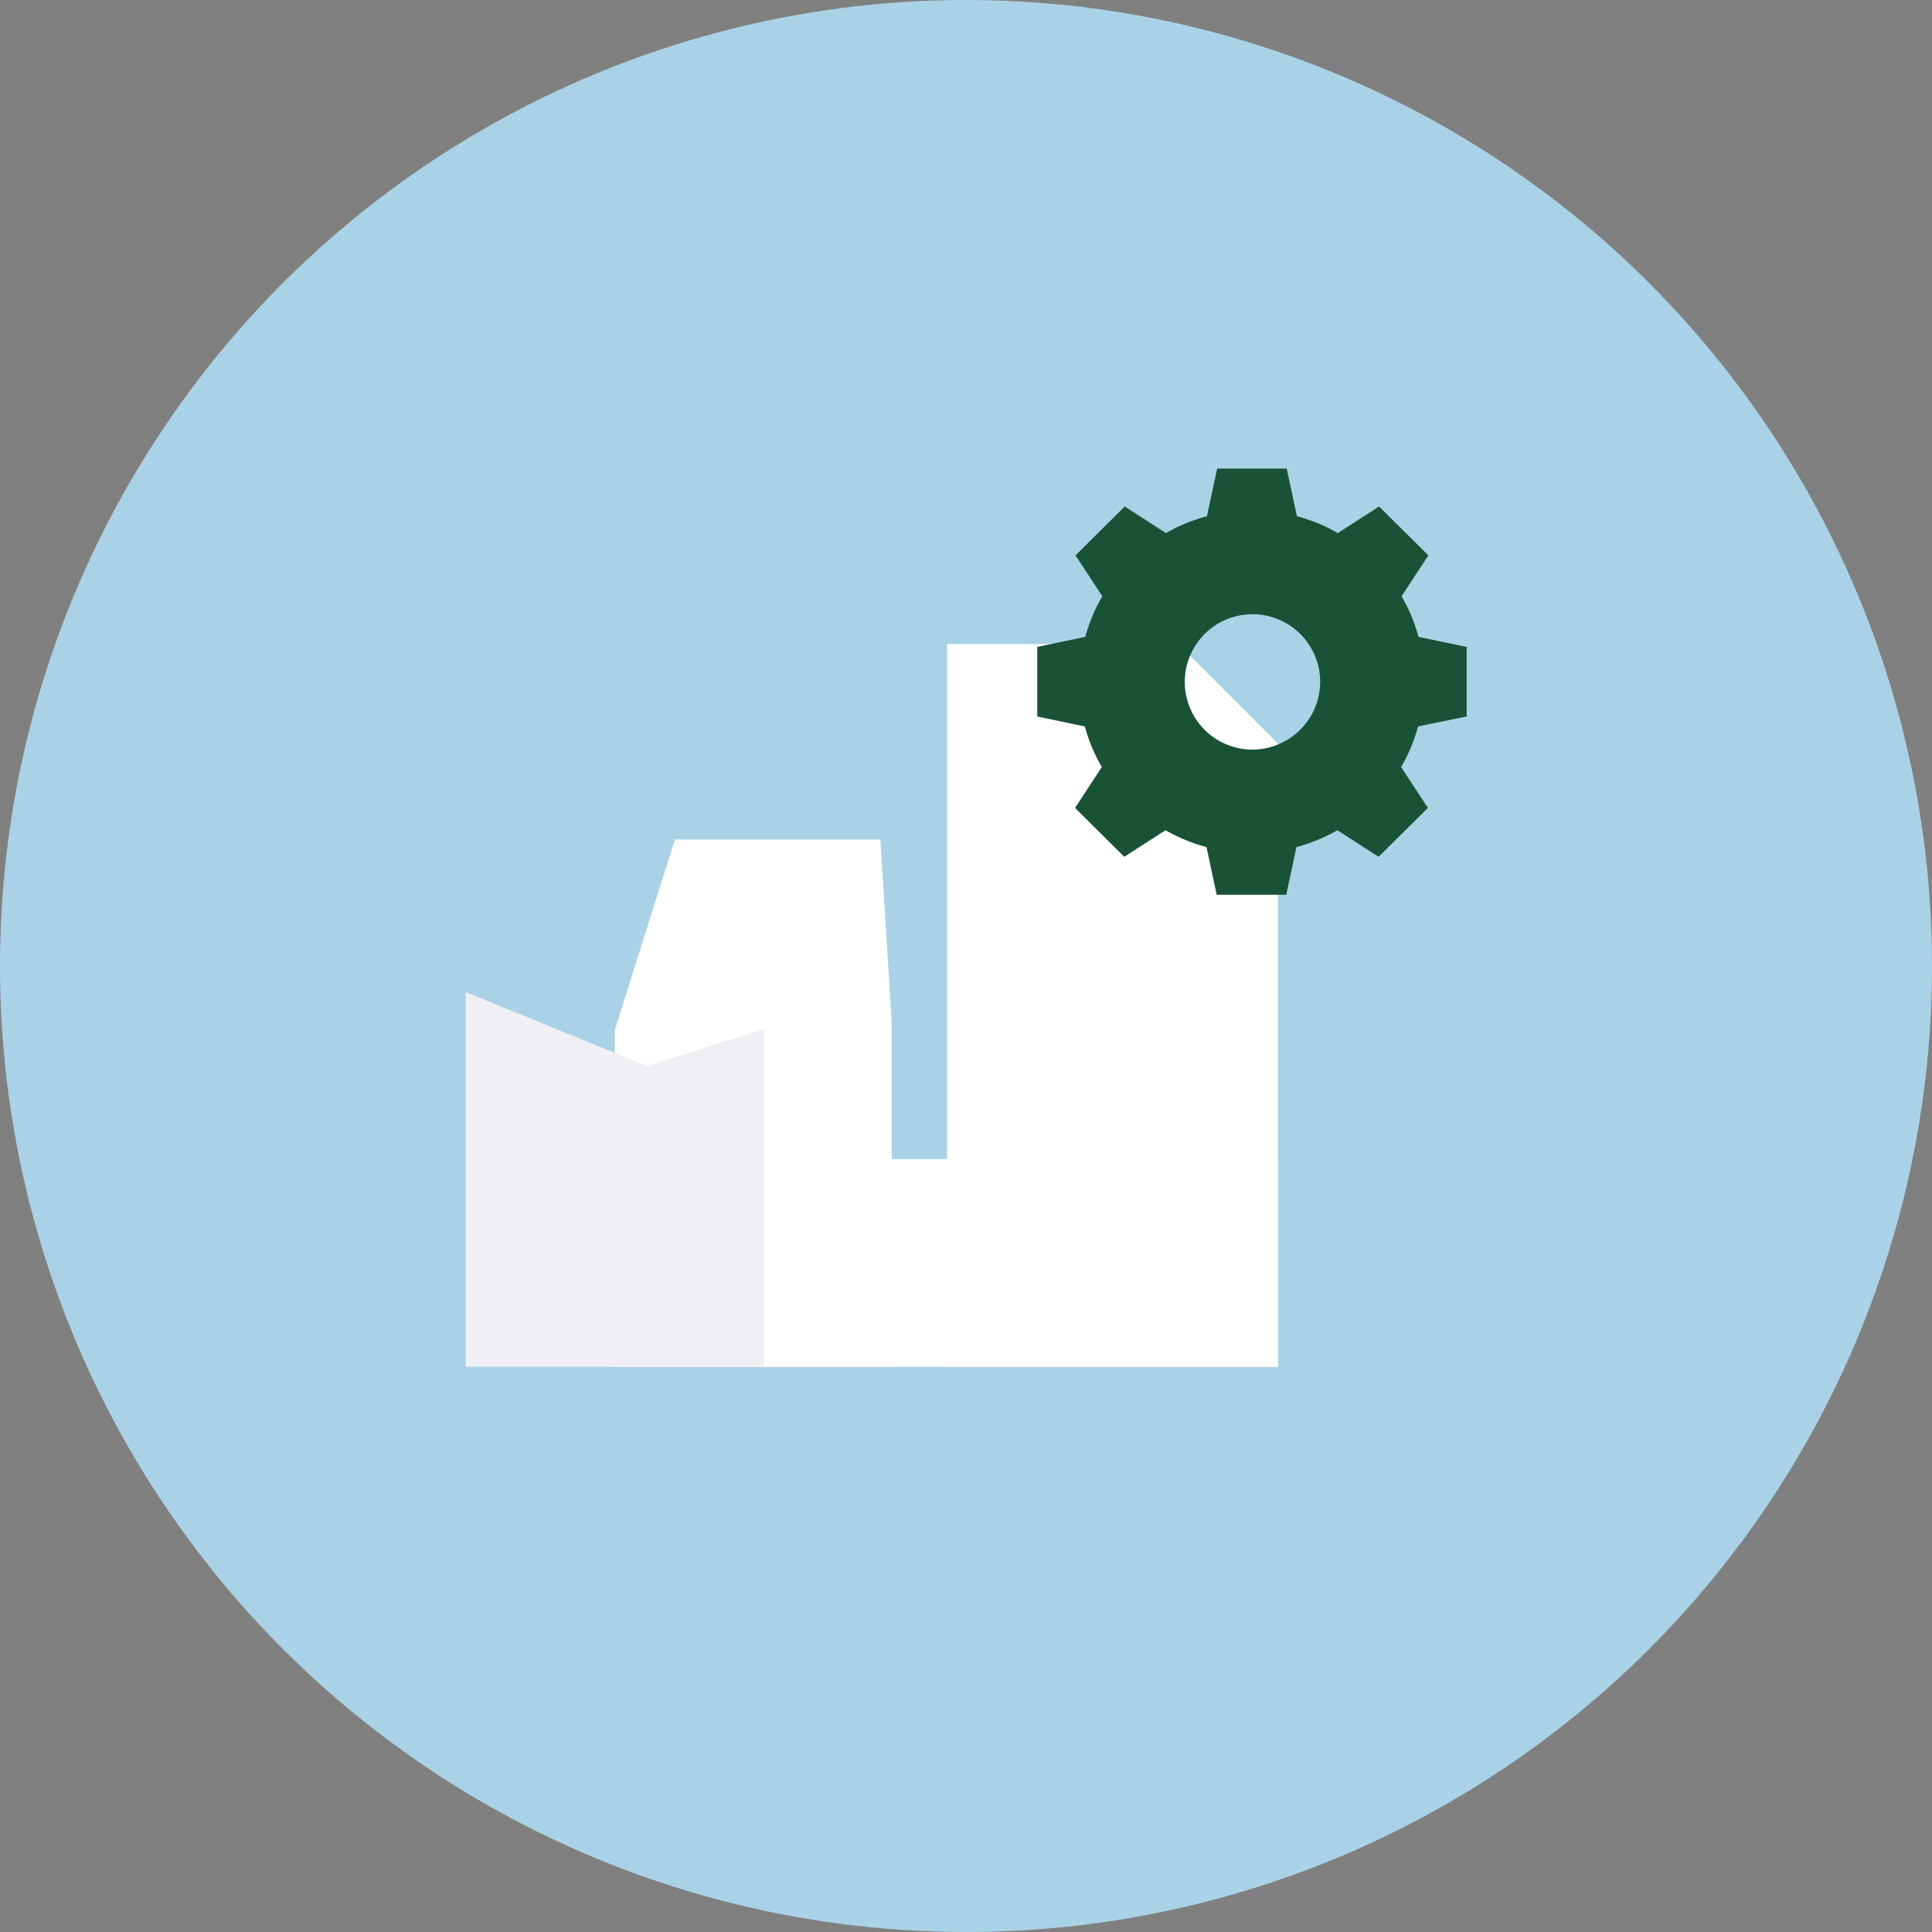 <?xml version="1.0" encoding="UTF-8"?> <svg xmlns="http://www.w3.org/2000/svg" id="Layer_1" data-name="Layer 1" width="250" height="250" viewBox="0 0 250 250"><rect x="0" y="0" width="250" height="250" fill="#808080" stroke="none"/><defs><style>.cls-1{fill:#aad2e6;}.cls-2{fill:#fff;}.cls-3{fill:#efeff4;}.cls-4{fill:#195236;}</style></defs><circle class="cls-1" cx="125" cy="125" r="125"></circle><polygon class="cls-2" points="79.56 176.86 79.56 133.26 87.34 108.63 113.92 108.63 115.38 132.13 115.38 176.86 79.56 176.86"></polygon><path class="cls-2" d="M152.48,83.34H122.55v93.52h42.81V96.23Z"></path><rect class="cls-2" x="79.57" y="149.98" width="85.79" height="26.88"></rect><polygon class="cls-3" points="60.27 128.39 83.72 137.93 98.86 133.16 98.86 176.86 60.27 176.86 60.27 128.39"></polygon><g id="Artwork_55" data-name="Artwork 55"><path class="cls-4" d="M162,97a8.76,8.76,0,1,1,8.83-8.76A8.8,8.8,0,0,1,162,97m27.78-4.29v-9l-6.23-1.3a21.12,21.12,0,0,0-2.19-5.25l3.47-5.3-6.38-6.32-5.33,3.44a21.51,21.51,0,0,0-5.3-2.18l-1.32-6.17h-9l-1.32,6.17a21.83,21.83,0,0,0-5.3,2.18l-5.34-3.44-6.37,6.32,3.47,5.3a21.14,21.14,0,0,0-2.2,5.25l-6.22,1.3v9L140.38,94a21,21,0,0,0,2.2,5.25l-3.47,5.29,6.37,6.33,5.34-3.44a22.23,22.23,0,0,0,5.3,2.18l1.32,6.17h9l1.32-6.17a21.9,21.9,0,0,0,5.3-2.18l5.33,3.44,6.38-6.33-3.47-5.29A21.34,21.34,0,0,0,183.5,94Z"></path></g></svg> 